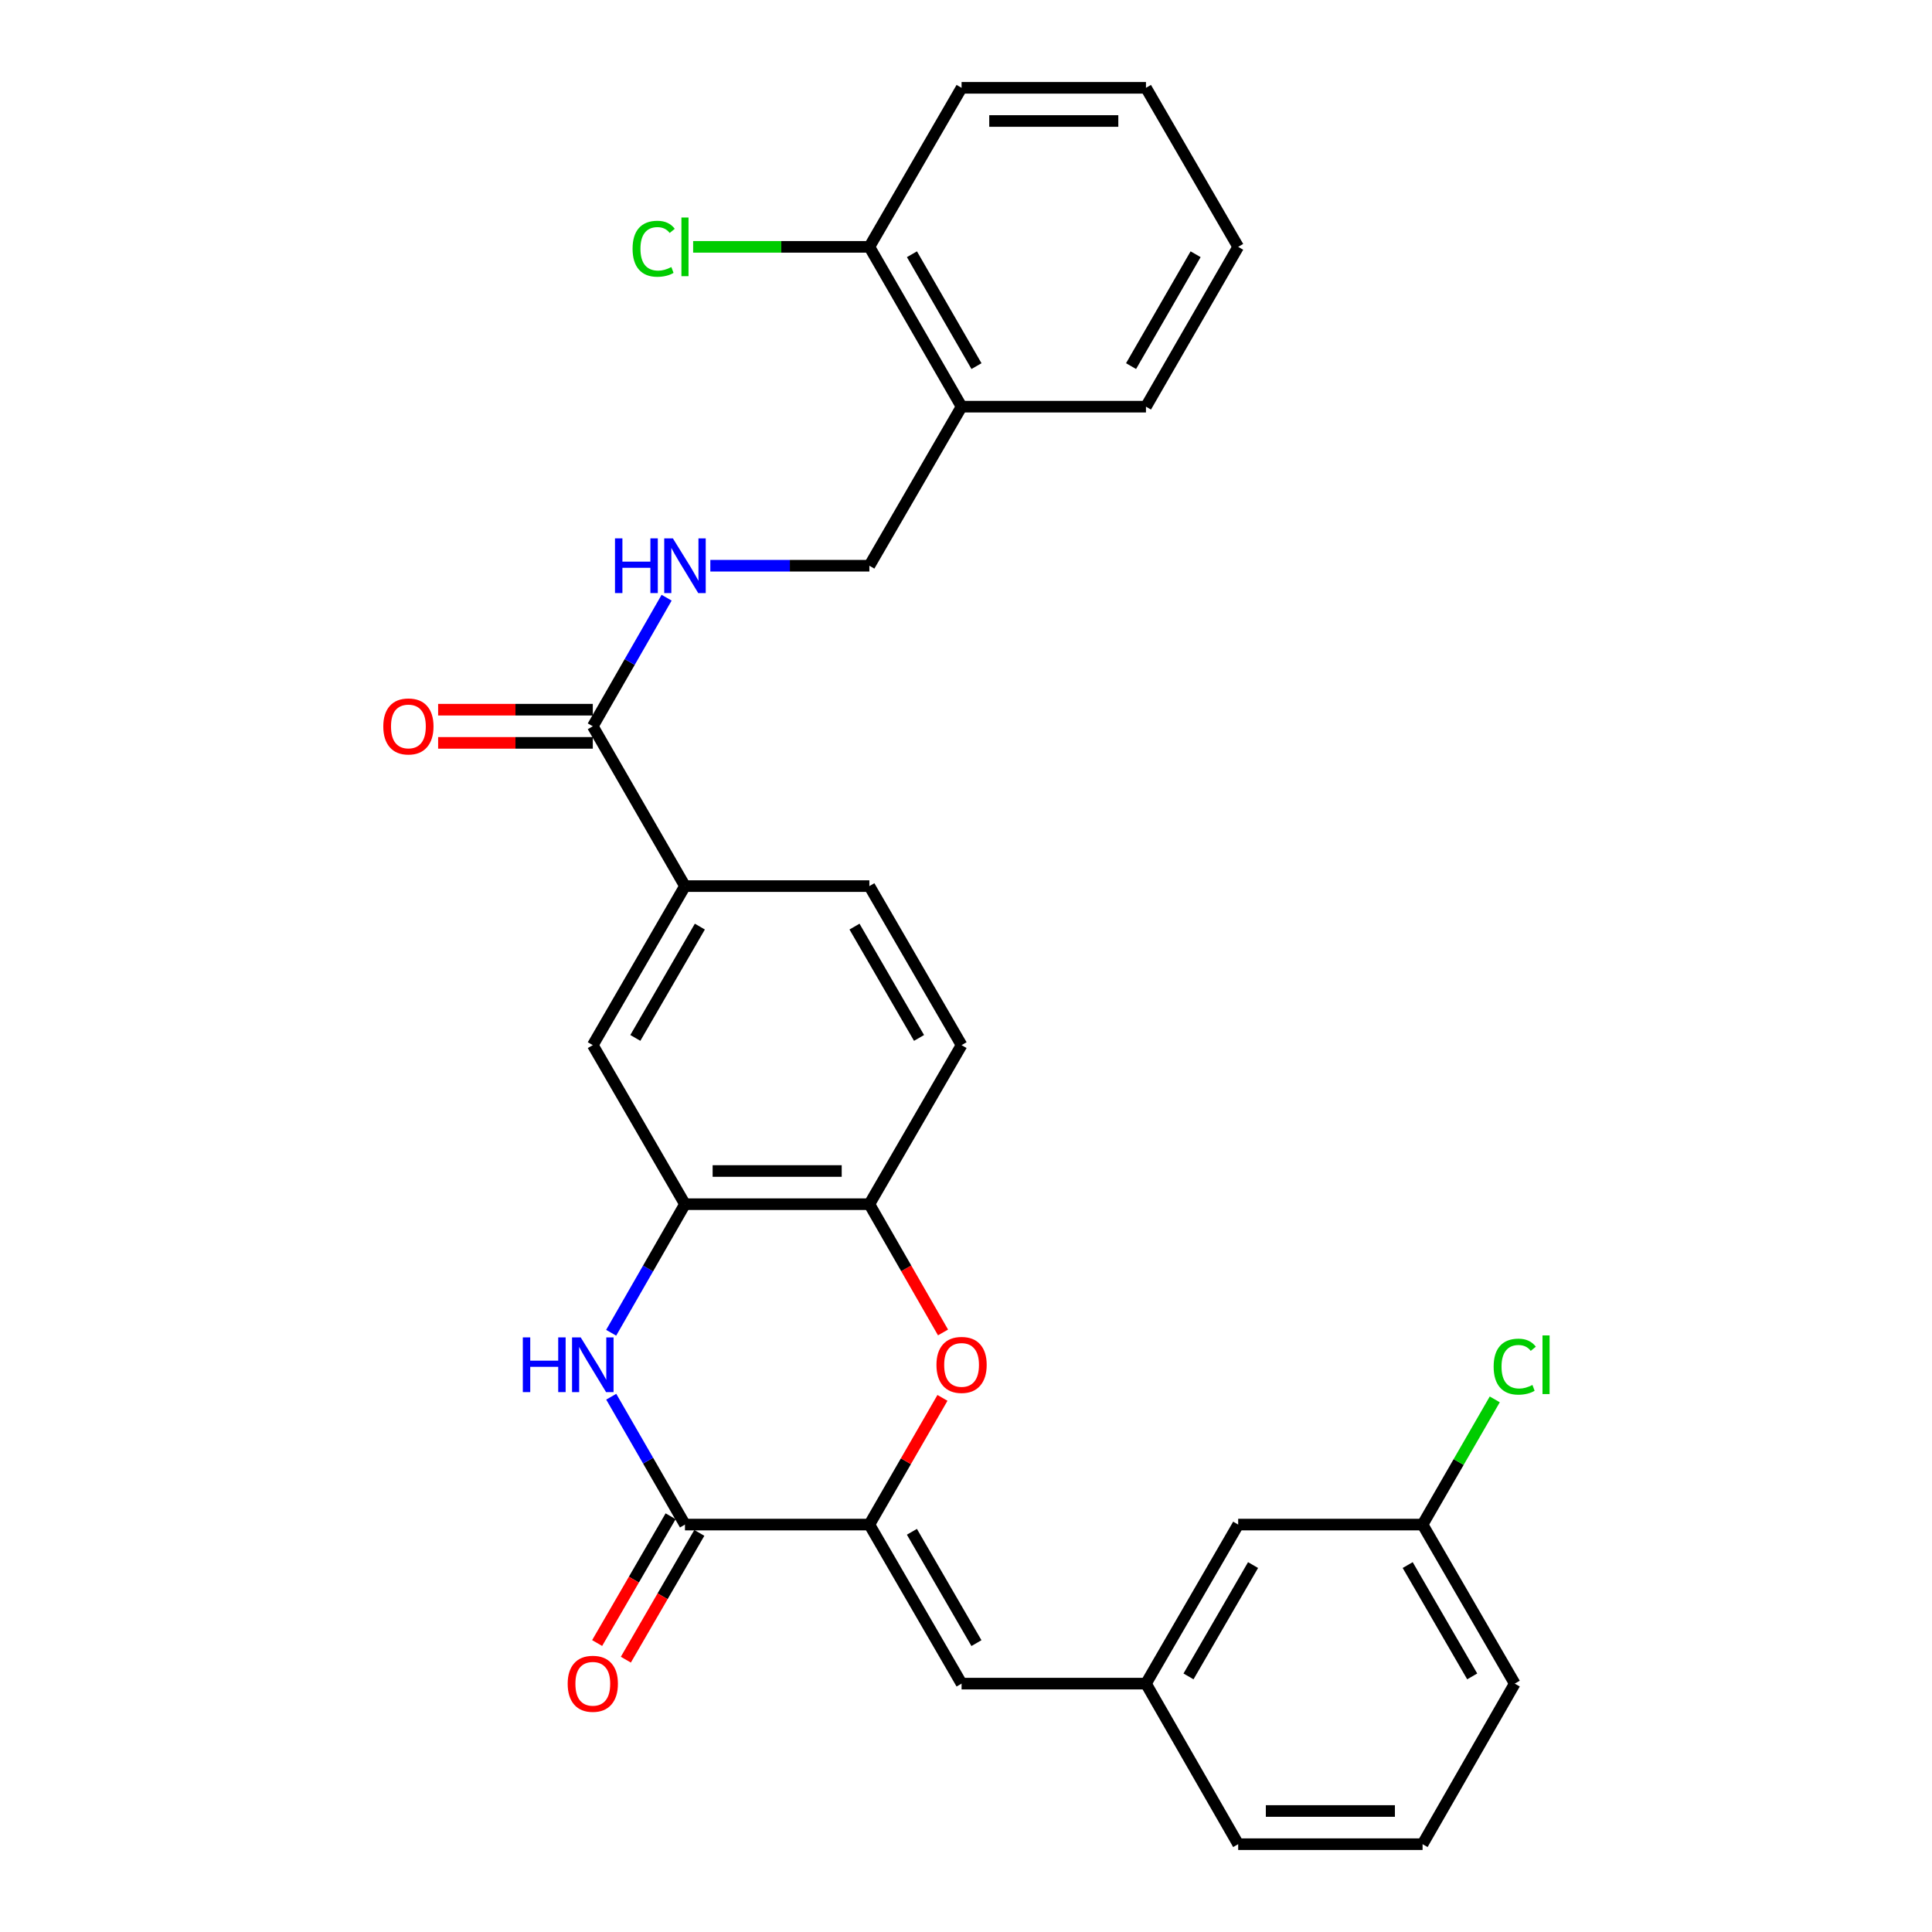 <?xml version='1.0' encoding='iso-8859-1'?>
<svg version='1.1' baseProfile='full'
              xmlns='http://www.w3.org/2000/svg'
                      xmlns:rdkit='http://www.rdkit.org/xml'
                      xmlns:xlink='http://www.w3.org/1999/xlink'
                  xml:space='preserve'
width='1000px' height='1000px' viewBox='0 0 1000 1000'>
<!-- END OF HEADER -->
<rect style='opacity:1.0;fill:#FFFFFF;stroke:none' width='1000' height='1000' x='0' y='0'> </rect>
<path class='bond-0' d='M 449.983,789.116 L 354.54,789.116' style='fill:none;fill-rule:evenodd;stroke:#000000;stroke-width:6px;stroke-linecap:butt;stroke-linejoin:miter;stroke-opacity:1' />
<path class='bond-2' d='M 449.983,789.116 L 468.899,756.327' style='fill:none;fill-rule:evenodd;stroke:#000000;stroke-width:6px;stroke-linecap:butt;stroke-linejoin:miter;stroke-opacity:1' />
<path class='bond-2' d='M 468.899,756.327 L 487.816,723.539' style='fill:none;fill-rule:evenodd;stroke:#FF0000;stroke-width:6px;stroke-linecap:butt;stroke-linejoin:miter;stroke-opacity:1' />
<path class='bond-4' d='M 449.983,789.116 L 497.709,871.439' style='fill:none;fill-rule:evenodd;stroke:#000000;stroke-width:6px;stroke-linecap:butt;stroke-linejoin:miter;stroke-opacity:1' />
<path class='bond-4' d='M 472,792.85 L 505.408,850.477' style='fill:none;fill-rule:evenodd;stroke:#000000;stroke-width:6px;stroke-linecap:butt;stroke-linejoin:miter;stroke-opacity:1' />
<path class='bond-1' d='M 354.54,789.116 L 335.457,756.027' style='fill:none;fill-rule:evenodd;stroke:#000000;stroke-width:6px;stroke-linecap:butt;stroke-linejoin:miter;stroke-opacity:1' />
<path class='bond-1' d='M 335.457,756.027 L 316.375,722.939' style='fill:none;fill-rule:evenodd;stroke:#0000FF;stroke-width:6px;stroke-linecap:butt;stroke-linejoin:miter;stroke-opacity:1' />
<path class='bond-11' d='M 347.11,784.81 L 328.095,817.622' style='fill:none;fill-rule:evenodd;stroke:#000000;stroke-width:6px;stroke-linecap:butt;stroke-linejoin:miter;stroke-opacity:1' />
<path class='bond-11' d='M 328.095,817.622 L 309.079,850.435' style='fill:none;fill-rule:evenodd;stroke:#FF0000;stroke-width:6px;stroke-linecap:butt;stroke-linejoin:miter;stroke-opacity:1' />
<path class='bond-11' d='M 361.969,793.421 L 342.954,826.234' style='fill:none;fill-rule:evenodd;stroke:#000000;stroke-width:6px;stroke-linecap:butt;stroke-linejoin:miter;stroke-opacity:1' />
<path class='bond-11' d='M 342.954,826.234 L 323.939,859.046' style='fill:none;fill-rule:evenodd;stroke:#FF0000;stroke-width:6px;stroke-linecap:butt;stroke-linejoin:miter;stroke-opacity:1' />
<path class='bond-29' d='M 316.336,689.836 L 335.438,656.56' style='fill:none;fill-rule:evenodd;stroke:#0000FF;stroke-width:6px;stroke-linecap:butt;stroke-linejoin:miter;stroke-opacity:1' />
<path class='bond-29' d='M 335.438,656.56 L 354.54,623.285' style='fill:none;fill-rule:evenodd;stroke:#000000;stroke-width:6px;stroke-linecap:butt;stroke-linejoin:miter;stroke-opacity:1' />
<path class='bond-5' d='M 488.109,689.675 L 469.046,656.48' style='fill:none;fill-rule:evenodd;stroke:#FF0000;stroke-width:6px;stroke-linecap:butt;stroke-linejoin:miter;stroke-opacity:1' />
<path class='bond-5' d='M 469.046,656.48 L 449.983,623.285' style='fill:none;fill-rule:evenodd;stroke:#000000;stroke-width:6px;stroke-linecap:butt;stroke-linejoin:miter;stroke-opacity:1' />
<path class='bond-3' d='M 354.54,623.285 L 449.983,623.285' style='fill:none;fill-rule:evenodd;stroke:#000000;stroke-width:6px;stroke-linecap:butt;stroke-linejoin:miter;stroke-opacity:1' />
<path class='bond-3' d='M 368.856,606.111 L 435.666,606.111' style='fill:none;fill-rule:evenodd;stroke:#000000;stroke-width:6px;stroke-linecap:butt;stroke-linejoin:miter;stroke-opacity:1' />
<path class='bond-8' d='M 354.54,623.285 L 306.832,540.961' style='fill:none;fill-rule:evenodd;stroke:#000000;stroke-width:6px;stroke-linecap:butt;stroke-linejoin:miter;stroke-opacity:1' />
<path class='bond-13' d='M 497.709,871.439 L 593.152,871.439' style='fill:none;fill-rule:evenodd;stroke:#000000;stroke-width:6px;stroke-linecap:butt;stroke-linejoin:miter;stroke-opacity:1' />
<path class='bond-16' d='M 449.983,623.285 L 497.709,540.961' style='fill:none;fill-rule:evenodd;stroke:#000000;stroke-width:6px;stroke-linecap:butt;stroke-linejoin:miter;stroke-opacity:1' />
<path class='bond-6' d='M 306.832,375.923 L 354.54,458.647' style='fill:none;fill-rule:evenodd;stroke:#000000;stroke-width:6px;stroke-linecap:butt;stroke-linejoin:miter;stroke-opacity:1' />
<path class='bond-9' d='M 306.832,375.923 L 325.934,342.648' style='fill:none;fill-rule:evenodd;stroke:#000000;stroke-width:6px;stroke-linecap:butt;stroke-linejoin:miter;stroke-opacity:1' />
<path class='bond-9' d='M 325.934,342.648 L 345.036,309.372' style='fill:none;fill-rule:evenodd;stroke:#0000FF;stroke-width:6px;stroke-linecap:butt;stroke-linejoin:miter;stroke-opacity:1' />
<path class='bond-14' d='M 306.832,367.336 L 266.804,367.336' style='fill:none;fill-rule:evenodd;stroke:#000000;stroke-width:6px;stroke-linecap:butt;stroke-linejoin:miter;stroke-opacity:1' />
<path class='bond-14' d='M 266.804,367.336 L 226.775,367.336' style='fill:none;fill-rule:evenodd;stroke:#FF0000;stroke-width:6px;stroke-linecap:butt;stroke-linejoin:miter;stroke-opacity:1' />
<path class='bond-14' d='M 306.832,384.51 L 266.804,384.51' style='fill:none;fill-rule:evenodd;stroke:#000000;stroke-width:6px;stroke-linecap:butt;stroke-linejoin:miter;stroke-opacity:1' />
<path class='bond-14' d='M 266.804,384.51 L 226.775,384.51' style='fill:none;fill-rule:evenodd;stroke:#FF0000;stroke-width:6px;stroke-linecap:butt;stroke-linejoin:miter;stroke-opacity:1' />
<path class='bond-7' d='M 354.54,458.647 L 449.983,458.647' style='fill:none;fill-rule:evenodd;stroke:#000000;stroke-width:6px;stroke-linecap:butt;stroke-linejoin:miter;stroke-opacity:1' />
<path class='bond-30' d='M 354.54,458.647 L 306.832,540.961' style='fill:none;fill-rule:evenodd;stroke:#000000;stroke-width:6px;stroke-linecap:butt;stroke-linejoin:miter;stroke-opacity:1' />
<path class='bond-30' d='M 362.243,479.607 L 328.848,537.226' style='fill:none;fill-rule:evenodd;stroke:#000000;stroke-width:6px;stroke-linecap:butt;stroke-linejoin:miter;stroke-opacity:1' />
<path class='bond-12' d='M 367.666,292.817 L 408.824,292.817' style='fill:none;fill-rule:evenodd;stroke:#0000FF;stroke-width:6px;stroke-linecap:butt;stroke-linejoin:miter;stroke-opacity:1' />
<path class='bond-12' d='M 408.824,292.817 L 449.983,292.817' style='fill:none;fill-rule:evenodd;stroke:#000000;stroke-width:6px;stroke-linecap:butt;stroke-linejoin:miter;stroke-opacity:1' />
<path class='bond-10' d='M 497.709,210.493 L 449.983,292.817' style='fill:none;fill-rule:evenodd;stroke:#000000;stroke-width:6px;stroke-linecap:butt;stroke-linejoin:miter;stroke-opacity:1' />
<path class='bond-15' d='M 497.709,210.493 L 449.983,127.769' style='fill:none;fill-rule:evenodd;stroke:#000000;stroke-width:6px;stroke-linecap:butt;stroke-linejoin:miter;stroke-opacity:1' />
<path class='bond-15' d='M 505.426,189.502 L 472.018,131.595' style='fill:none;fill-rule:evenodd;stroke:#000000;stroke-width:6px;stroke-linecap:butt;stroke-linejoin:miter;stroke-opacity:1' />
<path class='bond-23' d='M 497.709,210.493 L 593.152,210.493' style='fill:none;fill-rule:evenodd;stroke:#000000;stroke-width:6px;stroke-linecap:butt;stroke-linejoin:miter;stroke-opacity:1' />
<path class='bond-18' d='M 593.152,871.439 L 640.879,789.116' style='fill:none;fill-rule:evenodd;stroke:#000000;stroke-width:6px;stroke-linecap:butt;stroke-linejoin:miter;stroke-opacity:1' />
<path class='bond-18' d='M 615.169,867.705 L 648.578,810.078' style='fill:none;fill-rule:evenodd;stroke:#000000;stroke-width:6px;stroke-linecap:butt;stroke-linejoin:miter;stroke-opacity:1' />
<path class='bond-24' d='M 593.152,871.439 L 640.879,954.545' style='fill:none;fill-rule:evenodd;stroke:#000000;stroke-width:6px;stroke-linecap:butt;stroke-linejoin:miter;stroke-opacity:1' />
<path class='bond-19' d='M 449.983,127.769 L 404.374,127.769' style='fill:none;fill-rule:evenodd;stroke:#000000;stroke-width:6px;stroke-linecap:butt;stroke-linejoin:miter;stroke-opacity:1' />
<path class='bond-19' d='M 404.374,127.769 L 358.766,127.769' style='fill:none;fill-rule:evenodd;stroke:#00CC00;stroke-width:6px;stroke-linecap:butt;stroke-linejoin:miter;stroke-opacity:1' />
<path class='bond-25' d='M 449.983,127.769 L 497.709,45.455' style='fill:none;fill-rule:evenodd;stroke:#000000;stroke-width:6px;stroke-linecap:butt;stroke-linejoin:miter;stroke-opacity:1' />
<path class='bond-17' d='M 497.709,540.961 L 449.983,458.647' style='fill:none;fill-rule:evenodd;stroke:#000000;stroke-width:6px;stroke-linecap:butt;stroke-linejoin:miter;stroke-opacity:1' />
<path class='bond-17' d='M 475.692,537.229 L 442.284,479.609' style='fill:none;fill-rule:evenodd;stroke:#000000;stroke-width:6px;stroke-linecap:butt;stroke-linejoin:miter;stroke-opacity:1' />
<path class='bond-20' d='M 640.879,789.116 L 736.322,789.116' style='fill:none;fill-rule:evenodd;stroke:#000000;stroke-width:6px;stroke-linecap:butt;stroke-linejoin:miter;stroke-opacity:1' />
<path class='bond-21' d='M 736.322,789.116 L 755.006,756.717' style='fill:none;fill-rule:evenodd;stroke:#000000;stroke-width:6px;stroke-linecap:butt;stroke-linejoin:miter;stroke-opacity:1' />
<path class='bond-21' d='M 755.006,756.717 L 773.69,724.319' style='fill:none;fill-rule:evenodd;stroke:#00CC00;stroke-width:6px;stroke-linecap:butt;stroke-linejoin:miter;stroke-opacity:1' />
<path class='bond-31' d='M 736.322,789.116 L 784.029,871.439' style='fill:none;fill-rule:evenodd;stroke:#000000;stroke-width:6px;stroke-linecap:butt;stroke-linejoin:miter;stroke-opacity:1' />
<path class='bond-31' d='M 728.618,810.076 L 762.013,867.702' style='fill:none;fill-rule:evenodd;stroke:#000000;stroke-width:6px;stroke-linecap:butt;stroke-linejoin:miter;stroke-opacity:1' />
<path class='bond-22' d='M 736.322,954.545 L 640.879,954.545' style='fill:none;fill-rule:evenodd;stroke:#000000;stroke-width:6px;stroke-linecap:butt;stroke-linejoin:miter;stroke-opacity:1' />
<path class='bond-22' d='M 722.005,937.371 L 655.195,937.371' style='fill:none;fill-rule:evenodd;stroke:#000000;stroke-width:6px;stroke-linecap:butt;stroke-linejoin:miter;stroke-opacity:1' />
<path class='bond-26' d='M 736.322,954.545 L 784.029,871.439' style='fill:none;fill-rule:evenodd;stroke:#000000;stroke-width:6px;stroke-linecap:butt;stroke-linejoin:miter;stroke-opacity:1' />
<path class='bond-27' d='M 593.152,210.493 L 640.879,127.769' style='fill:none;fill-rule:evenodd;stroke:#000000;stroke-width:6px;stroke-linecap:butt;stroke-linejoin:miter;stroke-opacity:1' />
<path class='bond-27' d='M 585.435,189.502 L 618.843,131.595' style='fill:none;fill-rule:evenodd;stroke:#000000;stroke-width:6px;stroke-linecap:butt;stroke-linejoin:miter;stroke-opacity:1' />
<path class='bond-32' d='M 497.709,45.455 L 593.152,45.455' style='fill:none;fill-rule:evenodd;stroke:#000000;stroke-width:6px;stroke-linecap:butt;stroke-linejoin:miter;stroke-opacity:1' />
<path class='bond-32' d='M 512.026,62.629 L 578.836,62.629' style='fill:none;fill-rule:evenodd;stroke:#000000;stroke-width:6px;stroke-linecap:butt;stroke-linejoin:miter;stroke-opacity:1' />
<path class='bond-28' d='M 640.879,127.769 L 593.152,45.455' style='fill:none;fill-rule:evenodd;stroke:#000000;stroke-width:6px;stroke-linecap:butt;stroke-linejoin:miter;stroke-opacity:1' />
<path  class='atom-2' d='M 270.612 692.231
L 274.452 692.231
L 274.452 704.271
L 288.932 704.271
L 288.932 692.231
L 292.772 692.231
L 292.772 720.551
L 288.932 720.551
L 288.932 707.471
L 274.452 707.471
L 274.452 720.551
L 270.612 720.551
L 270.612 692.231
' fill='#0000FF'/>
<path  class='atom-2' d='M 300.572 692.231
L 309.852 707.231
Q 310.772 708.711, 312.252 711.391
Q 313.732 714.071, 313.812 714.231
L 313.812 692.231
L 317.572 692.231
L 317.572 720.551
L 313.692 720.551
L 303.732 704.151
Q 302.572 702.231, 301.332 700.031
Q 300.132 697.831, 299.772 697.151
L 299.772 720.551
L 296.092 720.551
L 296.092 692.231
L 300.572 692.231
' fill='#0000FF'/>
<path  class='atom-3' d='M 484.709 706.471
Q 484.709 699.671, 488.069 695.871
Q 491.429 692.071, 497.709 692.071
Q 503.989 692.071, 507.349 695.871
Q 510.709 699.671, 510.709 706.471
Q 510.709 713.351, 507.309 717.271
Q 503.909 721.151, 497.709 721.151
Q 491.469 721.151, 488.069 717.271
Q 484.709 713.391, 484.709 706.471
M 497.709 717.951
Q 502.029 717.951, 504.349 715.071
Q 506.709 712.151, 506.709 706.471
Q 506.709 700.911, 504.349 698.111
Q 502.029 695.271, 497.709 695.271
Q 493.389 695.271, 491.029 698.071
Q 488.709 700.871, 488.709 706.471
Q 488.709 712.191, 491.029 715.071
Q 493.389 717.951, 497.709 717.951
' fill='#FF0000'/>
<path  class='atom-10' d='M 318.32 278.657
L 322.16 278.657
L 322.16 290.697
L 336.64 290.697
L 336.64 278.657
L 340.48 278.657
L 340.48 306.977
L 336.64 306.977
L 336.64 293.897
L 322.16 293.897
L 322.16 306.977
L 318.32 306.977
L 318.32 278.657
' fill='#0000FF'/>
<path  class='atom-10' d='M 348.28 278.657
L 357.56 293.657
Q 358.48 295.137, 359.96 297.817
Q 361.44 300.497, 361.52 300.657
L 361.52 278.657
L 365.28 278.657
L 365.28 306.977
L 361.4 306.977
L 351.44 290.577
Q 350.28 288.657, 349.04 286.457
Q 347.84 284.257, 347.48 283.577
L 347.48 306.977
L 343.8 306.977
L 343.8 278.657
L 348.28 278.657
' fill='#0000FF'/>
<path  class='atom-12' d='M 293.832 871.519
Q 293.832 864.719, 297.192 860.919
Q 300.552 857.119, 306.832 857.119
Q 313.112 857.119, 316.472 860.919
Q 319.832 864.719, 319.832 871.519
Q 319.832 878.399, 316.432 882.319
Q 313.032 886.199, 306.832 886.199
Q 300.592 886.199, 297.192 882.319
Q 293.832 878.439, 293.832 871.519
M 306.832 882.999
Q 311.152 882.999, 313.472 880.119
Q 315.832 877.199, 315.832 871.519
Q 315.832 865.959, 313.472 863.159
Q 311.152 860.319, 306.832 860.319
Q 302.512 860.319, 300.152 863.119
Q 297.832 865.919, 297.832 871.519
Q 297.832 877.239, 300.152 880.119
Q 302.512 882.999, 306.832 882.999
' fill='#FF0000'/>
<path  class='atom-15' d='M 198.389 376.003
Q 198.389 369.203, 201.749 365.403
Q 205.109 361.603, 211.389 361.603
Q 217.669 361.603, 221.029 365.403
Q 224.389 369.203, 224.389 376.003
Q 224.389 382.883, 220.989 386.803
Q 217.589 390.683, 211.389 390.683
Q 205.149 390.683, 201.749 386.803
Q 198.389 382.923, 198.389 376.003
M 211.389 387.483
Q 215.709 387.483, 218.029 384.603
Q 220.389 381.683, 220.389 376.003
Q 220.389 370.443, 218.029 367.643
Q 215.709 364.803, 211.389 364.803
Q 207.069 364.803, 204.709 367.603
Q 202.389 370.403, 202.389 376.003
Q 202.389 381.723, 204.709 384.603
Q 207.069 387.483, 211.389 387.483
' fill='#FF0000'/>
<path  class='atom-20' d='M 327.42 128.749
Q 327.42 121.709, 330.7 118.029
Q 334.02 114.309, 340.3 114.309
Q 346.14 114.309, 349.26 118.429
L 346.62 120.589
Q 344.34 117.589, 340.3 117.589
Q 336.02 117.589, 333.74 120.469
Q 331.5 123.309, 331.5 128.749
Q 331.5 134.349, 333.82 137.229
Q 336.18 140.109, 340.74 140.109
Q 343.86 140.109, 347.5 138.229
L 348.62 141.229
Q 347.14 142.189, 344.9 142.749
Q 342.66 143.309, 340.18 143.309
Q 334.02 143.309, 330.7 139.549
Q 327.42 135.789, 327.42 128.749
' fill='#00CC00'/>
<path  class='atom-20' d='M 352.7 112.589
L 356.38 112.589
L 356.38 142.949
L 352.7 142.949
L 352.7 112.589
' fill='#00CC00'/>
<path  class='atom-22' d='M 773.109 707.371
Q 773.109 700.331, 776.389 696.651
Q 779.709 692.931, 785.989 692.931
Q 791.829 692.931, 794.949 697.051
L 792.309 699.211
Q 790.029 696.211, 785.989 696.211
Q 781.709 696.211, 779.429 699.091
Q 777.189 701.931, 777.189 707.371
Q 777.189 712.971, 779.509 715.851
Q 781.869 718.731, 786.429 718.731
Q 789.549 718.731, 793.189 716.851
L 794.309 719.851
Q 792.829 720.811, 790.589 721.371
Q 788.349 721.931, 785.869 721.931
Q 779.709 721.931, 776.389 718.171
Q 773.109 714.411, 773.109 707.371
' fill='#00CC00'/>
<path  class='atom-22' d='M 798.389 691.211
L 802.069 691.211
L 802.069 721.571
L 798.389 721.571
L 798.389 691.211
' fill='#00CC00'/>
</svg>
